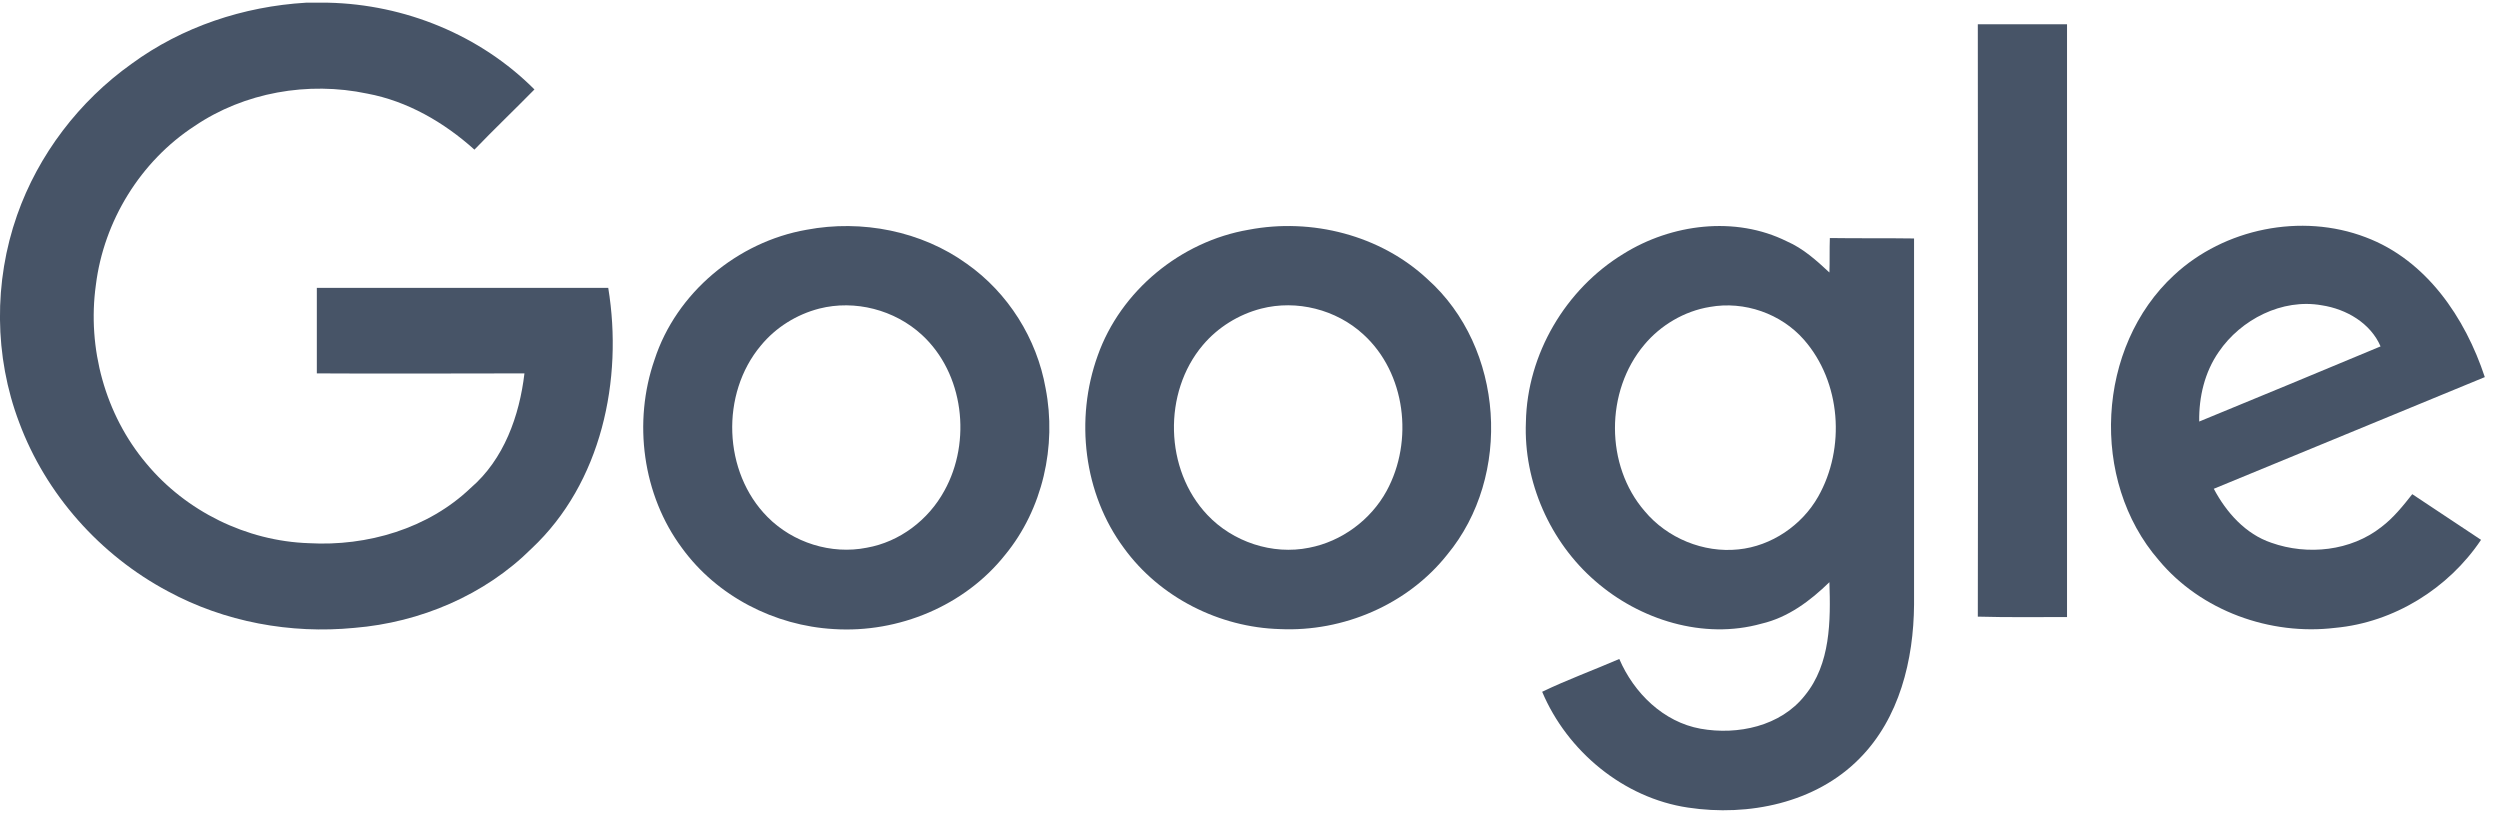 <svg width="127" height="42" viewBox="0 0 127 42" fill="none" xmlns="http://www.w3.org/2000/svg">
<g clip-path="url(#clip0_62_66)">
<path d="M15.544 0.137H16.667C20.564 0.221 24.397 1.782 27.15 4.544C26.134 5.577 25.096 6.569 24.101 7.602C22.554 6.21 20.691 5.135 18.657 4.755C15.65 4.122 12.41 4.692 9.889 6.4C7.136 8.192 5.272 11.229 4.87 14.477C4.425 17.682 5.336 21.056 7.433 23.545C9.445 25.97 12.515 27.488 15.692 27.594C18.657 27.762 21.75 26.855 23.91 24.789C25.604 23.334 26.388 21.119 26.642 18.968C23.126 18.968 19.61 18.99 16.095 18.968V14.624H30.899C31.661 19.285 30.56 24.536 27.002 27.868C24.63 30.23 21.347 31.622 18.001 31.896C14.761 32.212 11.414 31.6 8.534 30.04C5.082 28.205 2.328 25.105 0.973 21.457C-0.298 18.104 -0.319 14.308 0.867 10.934C1.947 7.855 4.023 5.135 6.691 3.237C9.254 1.36 12.367 0.327 15.544 0.137Z" fill="#475467"/>
<path d="M100.473 1.232H105.005V31.346C103.501 31.346 101.976 31.367 100.473 31.325C100.494 21.308 100.473 11.27 100.473 1.232Z" fill="#475467"/>
<path d="M40.981 11.671C43.777 11.143 46.806 11.734 49.114 13.4C51.211 14.876 52.672 17.196 53.117 19.726C53.689 22.657 52.969 25.863 51.063 28.183C49.008 30.776 45.641 32.168 42.358 31.957C39.351 31.789 36.428 30.291 34.649 27.845C32.637 25.146 32.15 21.434 33.251 18.271C34.352 14.876 37.466 12.282 40.981 11.671ZM41.617 15.677C40.473 15.973 39.414 16.626 38.652 17.554C36.597 20 36.724 23.986 38.991 26.264C40.283 27.571 42.231 28.183 44.031 27.824C45.705 27.529 47.166 26.411 47.971 24.935C49.368 22.425 48.966 18.967 46.827 17.006C45.45 15.741 43.438 15.213 41.617 15.677Z" fill="#475467"/>
<path d="M63.432 11.671C66.63 11.059 70.124 11.945 72.518 14.181C76.415 17.66 76.838 24.176 73.513 28.183C71.501 30.714 68.24 32.106 65.02 31.958C61.949 31.874 58.921 30.355 57.099 27.846C55.045 25.083 54.6 21.287 55.765 18.061C56.93 14.771 59.98 12.261 63.432 11.671ZM64.067 15.678C62.924 15.973 61.865 16.627 61.102 17.534C59.069 19.938 59.154 23.86 61.335 26.159C62.627 27.529 64.639 28.204 66.503 27.825C68.155 27.508 69.637 26.412 70.442 24.936C71.819 22.405 71.416 18.947 69.256 16.985C67.879 15.72 65.868 15.214 64.067 15.678Z" fill="#475467"/>
<path d="M82.472 12.894C84.907 11.376 88.148 10.954 90.774 12.261C91.6 12.62 92.278 13.231 92.934 13.843C92.956 13.273 92.934 12.683 92.956 12.092C94.375 12.114 95.794 12.092 97.234 12.114V30.713C97.213 33.518 96.493 36.492 94.459 38.537C92.236 40.794 88.826 41.489 85.755 41.026C82.472 40.541 79.613 38.158 78.342 35.142C79.613 34.53 80.947 34.045 82.26 33.476C83.001 35.205 84.505 36.681 86.39 37.019C88.275 37.356 90.457 36.892 91.685 35.332C92.998 33.729 92.998 31.536 92.934 29.575C91.96 30.524 90.838 31.367 89.482 31.683C86.538 32.506 83.298 31.494 81.032 29.511C78.744 27.529 77.389 24.471 77.516 21.435C77.58 17.997 79.528 14.686 82.472 12.894ZM86.856 15.593C85.564 15.804 84.357 16.521 83.531 17.512C81.54 19.874 81.54 23.649 83.552 25.969C84.696 27.339 86.538 28.099 88.317 27.909C89.99 27.74 91.537 26.686 92.363 25.23C93.76 22.763 93.527 19.41 91.642 17.259C90.478 15.931 88.614 15.277 86.856 15.593Z" fill="#475467"/>
<path d="M110.449 13.97C112.991 11.608 116.909 10.807 120.171 12.051C123.263 13.211 125.233 16.142 126.228 19.157C121.632 21.055 117.057 22.932 112.461 24.83C113.097 26.032 114.071 27.129 115.384 27.572C117.227 28.226 119.429 27.994 120.976 26.77C121.59 26.306 122.077 25.695 122.543 25.104C123.708 25.885 124.872 26.644 126.037 27.424C124.385 29.891 121.611 31.621 118.625 31.895C115.321 32.295 111.805 31.03 109.666 28.457C106.15 24.409 106.489 17.618 110.449 13.97ZM112.716 17.871C111.996 18.904 111.699 20.17 111.72 21.414C114.791 20.149 117.862 18.883 120.933 17.597C120.425 16.416 119.196 15.699 117.947 15.509C115.935 15.151 113.838 16.226 112.716 17.871Z" fill="#475467"/>
</g>
<defs>
<clipPath id="clip0_62_66">
<rect width="126.227" height="41.024" fill="white" transform="translate(0 0.132)"/>
</clipPath>
</defs>
</svg>
